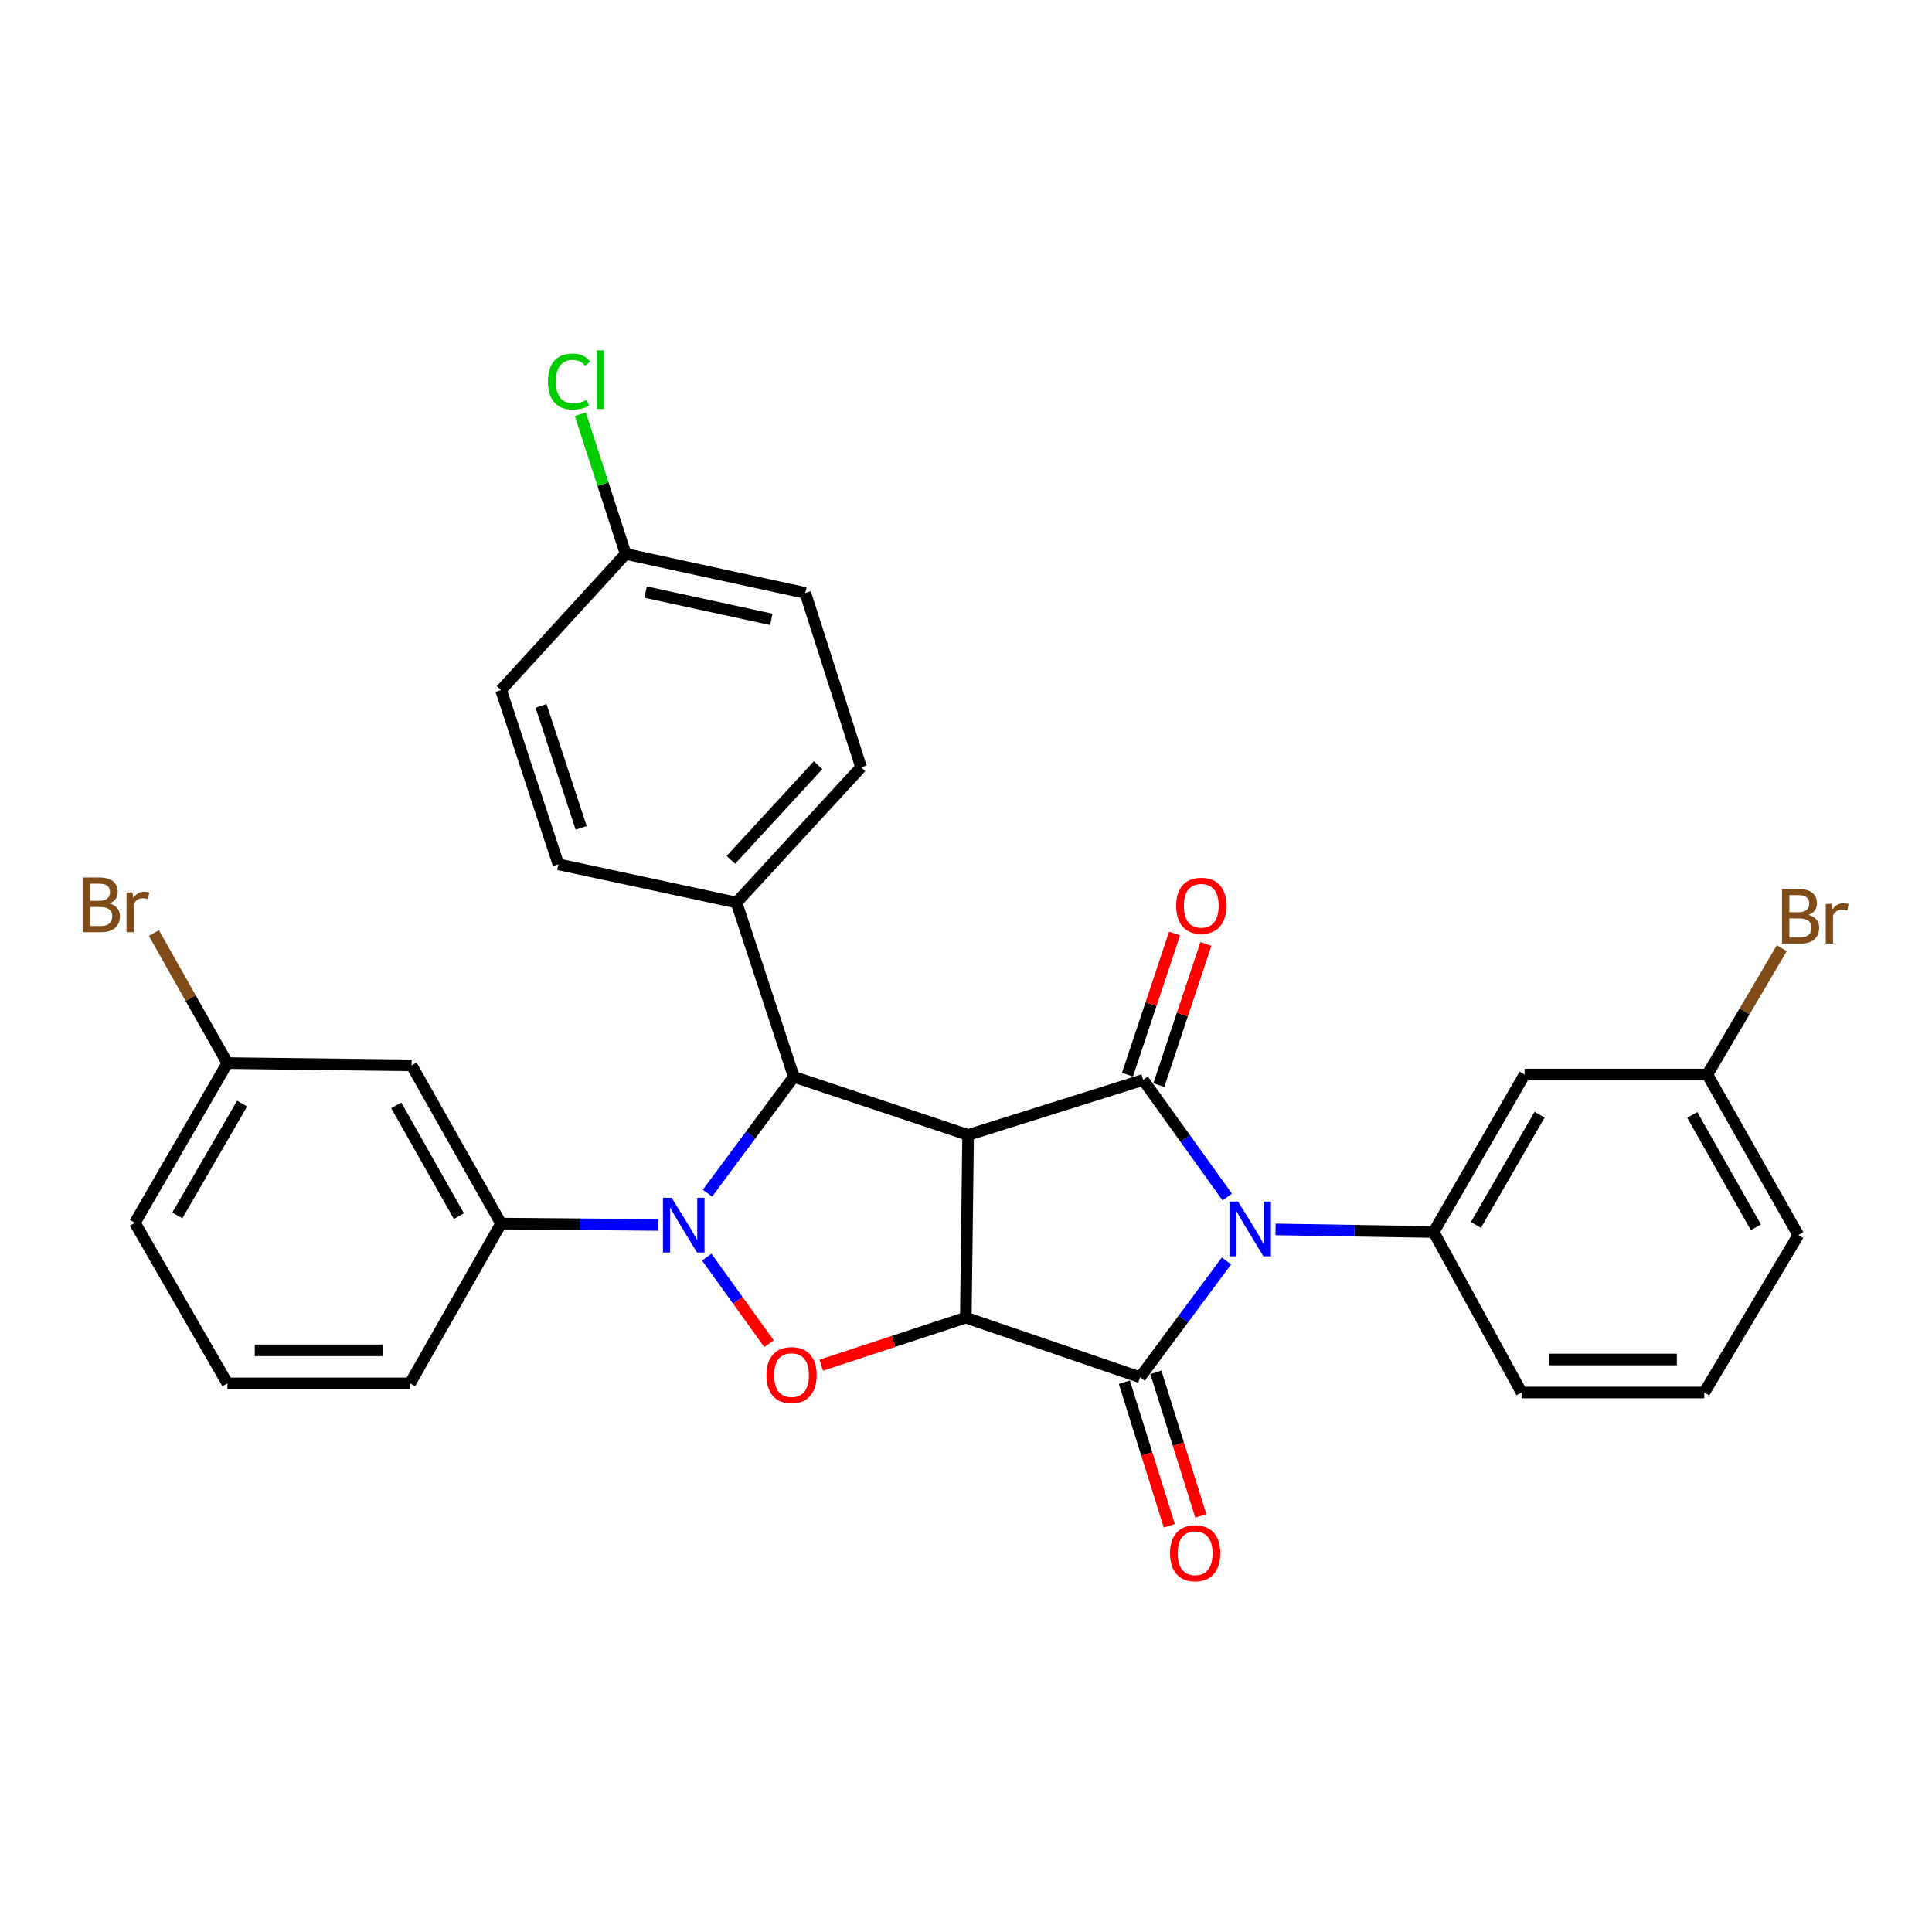 <?xml version='1.0' encoding='iso-8859-1'?>
<svg version='1.1' baseProfile='full'
              xmlns='http://www.w3.org/2000/svg'
                      xmlns:rdkit='http://www.rdkit.org/xml'
                      xmlns:xlink='http://www.w3.org/1999/xlink'
                  xml:space='preserve'
width='1000px' height='1000px' viewBox='0 0 1000 1000'>
<!-- END OF HEADER -->
<rect style='opacity:1.0;fill:#FFFFFF;stroke:none' width='1000' height='1000' x='0' y='0'> </rect>
<path class='bond-2' d='M 634.81,652.668 L 612.463,682.768' style='fill:none;fill-rule:evenodd;stroke:#0000FF;stroke-width:6px;stroke-linecap:butt;stroke-linejoin:miter;stroke-opacity:1' />
<path class='bond-2' d='M 612.463,682.768 L 590.115,712.868' style='fill:none;fill-rule:evenodd;stroke:#000000;stroke-width:6px;stroke-linecap:butt;stroke-linejoin:miter;stroke-opacity:1' />
<path class='bond-3' d='M 635.228,619.583 L 613.464,589.267' style='fill:none;fill-rule:evenodd;stroke:#0000FF;stroke-width:6px;stroke-linecap:butt;stroke-linejoin:miter;stroke-opacity:1' />
<path class='bond-3' d='M 613.464,589.267 L 591.701,558.95' style='fill:none;fill-rule:evenodd;stroke:#000000;stroke-width:6px;stroke-linecap:butt;stroke-linejoin:miter;stroke-opacity:1' />
<path class='bond-7' d='M 660.212,636.336 L 701.135,637.016' style='fill:none;fill-rule:evenodd;stroke:#0000FF;stroke-width:6px;stroke-linecap:butt;stroke-linejoin:miter;stroke-opacity:1' />
<path class='bond-7' d='M 701.135,637.016 L 742.057,637.695' style='fill:none;fill-rule:evenodd;stroke:#000000;stroke-width:6px;stroke-linecap:butt;stroke-linejoin:miter;stroke-opacity:1' />
<path class='bond-0' d='M 499.905,682.007 L 590.115,712.868' style='fill:none;fill-rule:evenodd;stroke:#000000;stroke-width:6px;stroke-linecap:butt;stroke-linejoin:miter;stroke-opacity:1' />
<path class='bond-5' d='M 499.905,682.007 L 462.487,694.319' style='fill:none;fill-rule:evenodd;stroke:#000000;stroke-width:6px;stroke-linecap:butt;stroke-linejoin:miter;stroke-opacity:1' />
<path class='bond-5' d='M 462.487,694.319 L 425.069,706.632' style='fill:none;fill-rule:evenodd;stroke:#FF0000;stroke-width:6px;stroke-linecap:butt;stroke-linejoin:miter;stroke-opacity:1' />
<path class='bond-30' d='M 499.905,682.007 L 501.092,587.447' style='fill:none;fill-rule:evenodd;stroke:#000000;stroke-width:6px;stroke-linecap:butt;stroke-linejoin:miter;stroke-opacity:1' />
<path class='bond-1' d='M 501.092,587.447 L 591.701,558.95' style='fill:none;fill-rule:evenodd;stroke:#000000;stroke-width:6px;stroke-linecap:butt;stroke-linejoin:miter;stroke-opacity:1' />
<path class='bond-6' d='M 501.092,587.447 L 410.873,557.364' style='fill:none;fill-rule:evenodd;stroke:#000000;stroke-width:6px;stroke-linecap:butt;stroke-linejoin:miter;stroke-opacity:1' />
<path class='bond-12' d='M 581.956,715.423 L 593.589,752.575' style='fill:none;fill-rule:evenodd;stroke:#000000;stroke-width:6px;stroke-linecap:butt;stroke-linejoin:miter;stroke-opacity:1' />
<path class='bond-12' d='M 593.589,752.575 L 605.222,789.726' style='fill:none;fill-rule:evenodd;stroke:#FF0000;stroke-width:6px;stroke-linecap:butt;stroke-linejoin:miter;stroke-opacity:1' />
<path class='bond-12' d='M 598.273,710.314 L 609.906,747.466' style='fill:none;fill-rule:evenodd;stroke:#000000;stroke-width:6px;stroke-linecap:butt;stroke-linejoin:miter;stroke-opacity:1' />
<path class='bond-12' d='M 609.906,747.466 L 621.539,784.617' style='fill:none;fill-rule:evenodd;stroke:#FF0000;stroke-width:6px;stroke-linecap:butt;stroke-linejoin:miter;stroke-opacity:1' />
<path class='bond-13' d='M 599.811,561.654 L 611.991,525.123' style='fill:none;fill-rule:evenodd;stroke:#000000;stroke-width:6px;stroke-linecap:butt;stroke-linejoin:miter;stroke-opacity:1' />
<path class='bond-13' d='M 611.991,525.123 L 624.171,488.591' style='fill:none;fill-rule:evenodd;stroke:#FF0000;stroke-width:6px;stroke-linecap:butt;stroke-linejoin:miter;stroke-opacity:1' />
<path class='bond-13' d='M 583.591,556.246 L 595.771,519.715' style='fill:none;fill-rule:evenodd;stroke:#000000;stroke-width:6px;stroke-linecap:butt;stroke-linejoin:miter;stroke-opacity:1' />
<path class='bond-13' d='M 595.771,519.715 L 607.951,483.183' style='fill:none;fill-rule:evenodd;stroke:#FF0000;stroke-width:6px;stroke-linecap:butt;stroke-linejoin:miter;stroke-opacity:1' />
<path class='bond-4' d='M 366.188,617.592 L 388.53,587.478' style='fill:none;fill-rule:evenodd;stroke:#0000FF;stroke-width:6px;stroke-linecap:butt;stroke-linejoin:miter;stroke-opacity:1' />
<path class='bond-4' d='M 388.53,587.478 L 410.873,557.364' style='fill:none;fill-rule:evenodd;stroke:#000000;stroke-width:6px;stroke-linecap:butt;stroke-linejoin:miter;stroke-opacity:1' />
<path class='bond-8' d='M 340.804,634.029 L 300.072,633.677' style='fill:none;fill-rule:evenodd;stroke:#0000FF;stroke-width:6px;stroke-linecap:butt;stroke-linejoin:miter;stroke-opacity:1' />
<path class='bond-8' d='M 300.072,633.677 L 259.339,633.326' style='fill:none;fill-rule:evenodd;stroke:#000000;stroke-width:6px;stroke-linecap:butt;stroke-linejoin:miter;stroke-opacity:1' />
<path class='bond-31' d='M 365.813,650.691 L 381.928,673.091' style='fill:none;fill-rule:evenodd;stroke:#0000FF;stroke-width:6px;stroke-linecap:butt;stroke-linejoin:miter;stroke-opacity:1' />
<path class='bond-31' d='M 381.928,673.091 L 398.042,695.492' style='fill:none;fill-rule:evenodd;stroke:#FF0000;stroke-width:6px;stroke-linecap:butt;stroke-linejoin:miter;stroke-opacity:1' />
<path class='bond-10' d='M 410.873,557.364 L 381.208,467.154' style='fill:none;fill-rule:evenodd;stroke:#000000;stroke-width:6px;stroke-linecap:butt;stroke-linejoin:miter;stroke-opacity:1' />
<path class='bond-9' d='M 742.057,637.695 L 789.142,556.177' style='fill:none;fill-rule:evenodd;stroke:#000000;stroke-width:6px;stroke-linecap:butt;stroke-linejoin:miter;stroke-opacity:1' />
<path class='bond-9' d='M 763.925,634.019 L 796.885,576.956' style='fill:none;fill-rule:evenodd;stroke:#000000;stroke-width:6px;stroke-linecap:butt;stroke-linejoin:miter;stroke-opacity:1' />
<path class='bond-21' d='M 742.057,637.695 L 787.566,720.771' style='fill:none;fill-rule:evenodd;stroke:#000000;stroke-width:6px;stroke-linecap:butt;stroke-linejoin:miter;stroke-opacity:1' />
<path class='bond-11' d='M 259.339,633.326 L 213.042,551.437' style='fill:none;fill-rule:evenodd;stroke:#000000;stroke-width:6px;stroke-linecap:butt;stroke-linejoin:miter;stroke-opacity:1' />
<path class='bond-11' d='M 237.511,629.457 L 205.103,572.135' style='fill:none;fill-rule:evenodd;stroke:#000000;stroke-width:6px;stroke-linecap:butt;stroke-linejoin:miter;stroke-opacity:1' />
<path class='bond-25' d='M 259.339,633.326 L 212.254,716.041' style='fill:none;fill-rule:evenodd;stroke:#000000;stroke-width:6px;stroke-linecap:butt;stroke-linejoin:miter;stroke-opacity:1' />
<path class='bond-16' d='M 789.142,556.177 L 883.712,556.177' style='fill:none;fill-rule:evenodd;stroke:#000000;stroke-width:6px;stroke-linecap:butt;stroke-linejoin:miter;stroke-opacity:1' />
<path class='bond-14' d='M 381.208,467.154 L 445.695,397.129' style='fill:none;fill-rule:evenodd;stroke:#000000;stroke-width:6px;stroke-linecap:butt;stroke-linejoin:miter;stroke-opacity:1' />
<path class='bond-14' d='M 378.304,445.068 L 423.445,396.051' style='fill:none;fill-rule:evenodd;stroke:#000000;stroke-width:6px;stroke-linecap:butt;stroke-linejoin:miter;stroke-opacity:1' />
<path class='bond-15' d='M 381.208,467.154 L 289.023,447.368' style='fill:none;fill-rule:evenodd;stroke:#000000;stroke-width:6px;stroke-linecap:butt;stroke-linejoin:miter;stroke-opacity:1' />
<path class='bond-17' d='M 213.042,551.437 L 117.693,550.249' style='fill:none;fill-rule:evenodd;stroke:#000000;stroke-width:6px;stroke-linecap:butt;stroke-linejoin:miter;stroke-opacity:1' />
<path class='bond-20' d='M 445.695,397.129 L 416.819,306.9' style='fill:none;fill-rule:evenodd;stroke:#000000;stroke-width:6px;stroke-linecap:butt;stroke-linejoin:miter;stroke-opacity:1' />
<path class='bond-19' d='M 289.023,447.368 L 259.339,357.168' style='fill:none;fill-rule:evenodd;stroke:#000000;stroke-width:6px;stroke-linecap:butt;stroke-linejoin:miter;stroke-opacity:1' />
<path class='bond-19' d='M 300.811,428.494 L 280.033,365.353' style='fill:none;fill-rule:evenodd;stroke:#000000;stroke-width:6px;stroke-linecap:butt;stroke-linejoin:miter;stroke-opacity:1' />
<path class='bond-23' d='M 883.712,556.177 L 902.976,523.491' style='fill:none;fill-rule:evenodd;stroke:#000000;stroke-width:6px;stroke-linecap:butt;stroke-linejoin:miter;stroke-opacity:1' />
<path class='bond-23' d='M 902.976,523.491 L 922.239,490.806' style='fill:none;fill-rule:evenodd;stroke:#7F4C19;stroke-width:6px;stroke-linecap:butt;stroke-linejoin:miter;stroke-opacity:1' />
<path class='bond-32' d='M 883.712,556.177 L 930.798,639.281' style='fill:none;fill-rule:evenodd;stroke:#000000;stroke-width:6px;stroke-linecap:butt;stroke-linejoin:miter;stroke-opacity:1' />
<path class='bond-32' d='M 875.899,577.071 L 908.859,635.244' style='fill:none;fill-rule:evenodd;stroke:#000000;stroke-width:6px;stroke-linecap:butt;stroke-linejoin:miter;stroke-opacity:1' />
<path class='bond-22' d='M 117.693,550.249 L 98.671,516.595' style='fill:none;fill-rule:evenodd;stroke:#000000;stroke-width:6px;stroke-linecap:butt;stroke-linejoin:miter;stroke-opacity:1' />
<path class='bond-22' d='M 98.671,516.595 L 79.649,482.941' style='fill:none;fill-rule:evenodd;stroke:#7F4C19;stroke-width:6px;stroke-linecap:butt;stroke-linejoin:miter;stroke-opacity:1' />
<path class='bond-34' d='M 117.693,550.249 L 69.801,632.936' style='fill:none;fill-rule:evenodd;stroke:#000000;stroke-width:6px;stroke-linecap:butt;stroke-linejoin:miter;stroke-opacity:1' />
<path class='bond-34' d='M 125.305,571.222 L 91.78,629.103' style='fill:none;fill-rule:evenodd;stroke:#000000;stroke-width:6px;stroke-linecap:butt;stroke-linejoin:miter;stroke-opacity:1' />
<path class='bond-18' d='M 323.836,286.725 L 259.339,357.168' style='fill:none;fill-rule:evenodd;stroke:#000000;stroke-width:6px;stroke-linecap:butt;stroke-linejoin:miter;stroke-opacity:1' />
<path class='bond-24' d='M 323.836,286.725 L 312.1,250.571' style='fill:none;fill-rule:evenodd;stroke:#000000;stroke-width:6px;stroke-linecap:butt;stroke-linejoin:miter;stroke-opacity:1' />
<path class='bond-24' d='M 312.1,250.571 L 300.365,214.417' style='fill:none;fill-rule:evenodd;stroke:#00CC00;stroke-width:6px;stroke-linecap:butt;stroke-linejoin:miter;stroke-opacity:1' />
<path class='bond-33' d='M 323.836,286.725 L 416.819,306.9' style='fill:none;fill-rule:evenodd;stroke:#000000;stroke-width:6px;stroke-linecap:butt;stroke-linejoin:miter;stroke-opacity:1' />
<path class='bond-33' d='M 334.158,306.46 L 399.246,320.583' style='fill:none;fill-rule:evenodd;stroke:#000000;stroke-width:6px;stroke-linecap:butt;stroke-linejoin:miter;stroke-opacity:1' />
<path class='bond-26' d='M 787.566,720.771 L 882.126,720.771' style='fill:none;fill-rule:evenodd;stroke:#000000;stroke-width:6px;stroke-linecap:butt;stroke-linejoin:miter;stroke-opacity:1' />
<path class='bond-26' d='M 801.75,703.674 L 867.942,703.674' style='fill:none;fill-rule:evenodd;stroke:#000000;stroke-width:6px;stroke-linecap:butt;stroke-linejoin:miter;stroke-opacity:1' />
<path class='bond-27' d='M 212.254,716.041 L 117.693,716.041' style='fill:none;fill-rule:evenodd;stroke:#000000;stroke-width:6px;stroke-linecap:butt;stroke-linejoin:miter;stroke-opacity:1' />
<path class='bond-27' d='M 198.07,698.943 L 131.877,698.943' style='fill:none;fill-rule:evenodd;stroke:#000000;stroke-width:6px;stroke-linecap:butt;stroke-linejoin:miter;stroke-opacity:1' />
<path class='bond-28' d='M 882.126,720.771 L 930.798,639.281' style='fill:none;fill-rule:evenodd;stroke:#000000;stroke-width:6px;stroke-linecap:butt;stroke-linejoin:miter;stroke-opacity:1' />
<path class='bond-29' d='M 117.693,716.041 L 69.801,632.936' style='fill:none;fill-rule:evenodd;stroke:#000000;stroke-width:6px;stroke-linecap:butt;stroke-linejoin:miter;stroke-opacity:1' />
<path  class='atom-0' d='M 640.838 621.958
L 650.118 636.958
Q 651.038 638.438, 652.518 641.118
Q 653.998 643.798, 654.078 643.958
L 654.078 621.958
L 657.838 621.958
L 657.838 650.278
L 653.958 650.278
L 643.998 633.878
Q 642.838 631.958, 641.598 629.758
Q 640.398 627.558, 640.038 626.878
L 640.038 650.278
L 636.358 650.278
L 636.358 621.958
L 640.838 621.958
' fill='#0000FF'/>
<path  class='atom-5' d='M 347.649 619.983
L 356.929 634.983
Q 357.849 636.463, 359.329 639.143
Q 360.809 641.823, 360.889 641.983
L 360.889 619.983
L 364.649 619.983
L 364.649 648.303
L 360.769 648.303
L 350.809 631.903
Q 349.649 629.983, 348.409 627.783
Q 347.209 625.583, 346.849 624.903
L 346.849 648.303
L 343.169 648.303
L 343.169 619.983
L 347.649 619.983
' fill='#0000FF'/>
<path  class='atom-6' d='M 396.695 711.77
Q 396.695 704.97, 400.055 701.17
Q 403.415 697.37, 409.695 697.37
Q 415.975 697.37, 419.335 701.17
Q 422.695 704.97, 422.695 711.77
Q 422.695 718.65, 419.295 722.57
Q 415.895 726.45, 409.695 726.45
Q 403.455 726.45, 400.055 722.57
Q 396.695 718.69, 396.695 711.77
M 409.695 723.25
Q 414.015 723.25, 416.335 720.37
Q 418.695 717.45, 418.695 711.77
Q 418.695 706.21, 416.335 703.41
Q 414.015 700.57, 409.695 700.57
Q 405.375 700.57, 403.015 703.37
Q 400.695 706.17, 400.695 711.77
Q 400.695 717.49, 403.015 720.37
Q 405.375 723.25, 409.695 723.25
' fill='#FF0000'/>
<path  class='atom-13' d='M 605.611 803.956
Q 605.611 797.156, 608.971 793.356
Q 612.331 789.556, 618.611 789.556
Q 624.891 789.556, 628.251 793.356
Q 631.611 797.156, 631.611 803.956
Q 631.611 810.836, 628.211 814.756
Q 624.811 818.636, 618.611 818.636
Q 612.371 818.636, 608.971 814.756
Q 605.611 810.876, 605.611 803.956
M 618.611 815.436
Q 622.931 815.436, 625.251 812.556
Q 627.611 809.636, 627.611 803.956
Q 627.611 798.396, 625.251 795.596
Q 622.931 792.756, 618.611 792.756
Q 614.291 792.756, 611.931 795.556
Q 609.611 798.356, 609.611 803.956
Q 609.611 809.676, 611.931 812.556
Q 614.291 815.436, 618.611 815.436
' fill='#FF0000'/>
<path  class='atom-14' d='M 608.774 468.83
Q 608.774 462.03, 612.134 458.23
Q 615.494 454.43, 621.774 454.43
Q 628.054 454.43, 631.414 458.23
Q 634.774 462.03, 634.774 468.83
Q 634.774 475.71, 631.374 479.63
Q 627.974 483.51, 621.774 483.51
Q 615.534 483.51, 612.134 479.63
Q 608.774 475.75, 608.774 468.83
M 621.774 480.31
Q 626.094 480.31, 628.414 477.43
Q 630.774 474.51, 630.774 468.83
Q 630.774 463.27, 628.414 460.47
Q 626.094 457.63, 621.774 457.63
Q 617.454 457.63, 615.094 460.43
Q 612.774 463.23, 612.774 468.83
Q 612.774 474.55, 615.094 477.43
Q 617.454 480.31, 621.774 480.31
' fill='#FF0000'/>
<path  class='atom-23' d='M 56.616 467.622
Q 59.336 468.382, 60.696 470.062
Q 62.096 471.702, 62.096 474.142
Q 62.096 478.062, 59.576 480.302
Q 57.096 482.502, 52.376 482.502
L 42.856 482.502
L 42.856 454.182
L 51.216 454.182
Q 56.056 454.182, 58.496 456.142
Q 60.936 458.102, 60.936 461.702
Q 60.936 465.982, 56.616 467.622
M 46.656 457.382
L 46.656 466.262
L 51.216 466.262
Q 54.016 466.262, 55.456 465.142
Q 56.936 463.982, 56.936 461.702
Q 56.936 457.382, 51.216 457.382
L 46.656 457.382
M 52.376 479.302
Q 55.136 479.302, 56.616 477.982
Q 58.096 476.662, 58.096 474.142
Q 58.096 471.822, 56.456 470.662
Q 54.856 469.462, 51.776 469.462
L 46.656 469.462
L 46.656 479.302
L 52.376 479.302
' fill='#7F4C19'/>
<path  class='atom-23' d='M 68.536 461.942
L 68.976 464.782
Q 71.136 461.582, 74.656 461.582
Q 75.776 461.582, 77.296 461.982
L 76.696 465.342
Q 74.976 464.942, 74.016 464.942
Q 72.336 464.942, 71.216 465.622
Q 70.136 466.262, 69.256 467.822
L 69.256 482.502
L 65.496 482.502
L 65.496 461.942
L 68.536 461.942
' fill='#7F4C19'/>
<path  class='atom-24' d='M 936.125 473.549
Q 938.845 474.309, 940.205 475.989
Q 941.605 477.629, 941.605 480.069
Q 941.605 483.989, 939.085 486.229
Q 936.605 488.429, 931.885 488.429
L 922.365 488.429
L 922.365 460.109
L 930.725 460.109
Q 935.565 460.109, 938.005 462.069
Q 940.445 464.029, 940.445 467.629
Q 940.445 471.909, 936.125 473.549
M 926.165 463.309
L 926.165 472.189
L 930.725 472.189
Q 933.525 472.189, 934.965 471.069
Q 936.445 469.909, 936.445 467.629
Q 936.445 463.309, 930.725 463.309
L 926.165 463.309
M 931.885 485.229
Q 934.645 485.229, 936.125 483.909
Q 937.605 482.589, 937.605 480.069
Q 937.605 477.749, 935.965 476.589
Q 934.365 475.389, 931.285 475.389
L 926.165 475.389
L 926.165 485.229
L 931.885 485.229
' fill='#7F4C19'/>
<path  class='atom-24' d='M 948.045 467.869
L 948.485 470.709
Q 950.645 467.509, 954.165 467.509
Q 955.285 467.509, 956.805 467.909
L 956.205 471.269
Q 954.485 470.869, 953.525 470.869
Q 951.845 470.869, 950.725 471.549
Q 949.645 472.189, 948.765 473.749
L 948.765 488.429
L 945.005 488.429
L 945.005 467.869
L 948.045 467.869
' fill='#7F4C19'/>
<path  class='atom-25' d='M 283.631 197.486
Q 283.631 190.446, 286.911 186.766
Q 290.231 183.046, 296.511 183.046
Q 302.351 183.046, 305.471 187.166
L 302.831 189.326
Q 300.551 186.326, 296.511 186.326
Q 292.231 186.326, 289.951 189.206
Q 287.711 192.046, 287.711 197.486
Q 287.711 203.086, 290.031 205.966
Q 292.391 208.846, 296.951 208.846
Q 300.071 208.846, 303.711 206.966
L 304.831 209.966
Q 303.351 210.926, 301.111 211.486
Q 298.871 212.046, 296.391 212.046
Q 290.231 212.046, 286.911 208.286
Q 283.631 204.526, 283.631 197.486
' fill='#00CC00'/>
<path  class='atom-25' d='M 308.911 181.326
L 312.591 181.326
L 312.591 211.686
L 308.911 211.686
L 308.911 181.326
' fill='#00CC00'/>
</svg>
